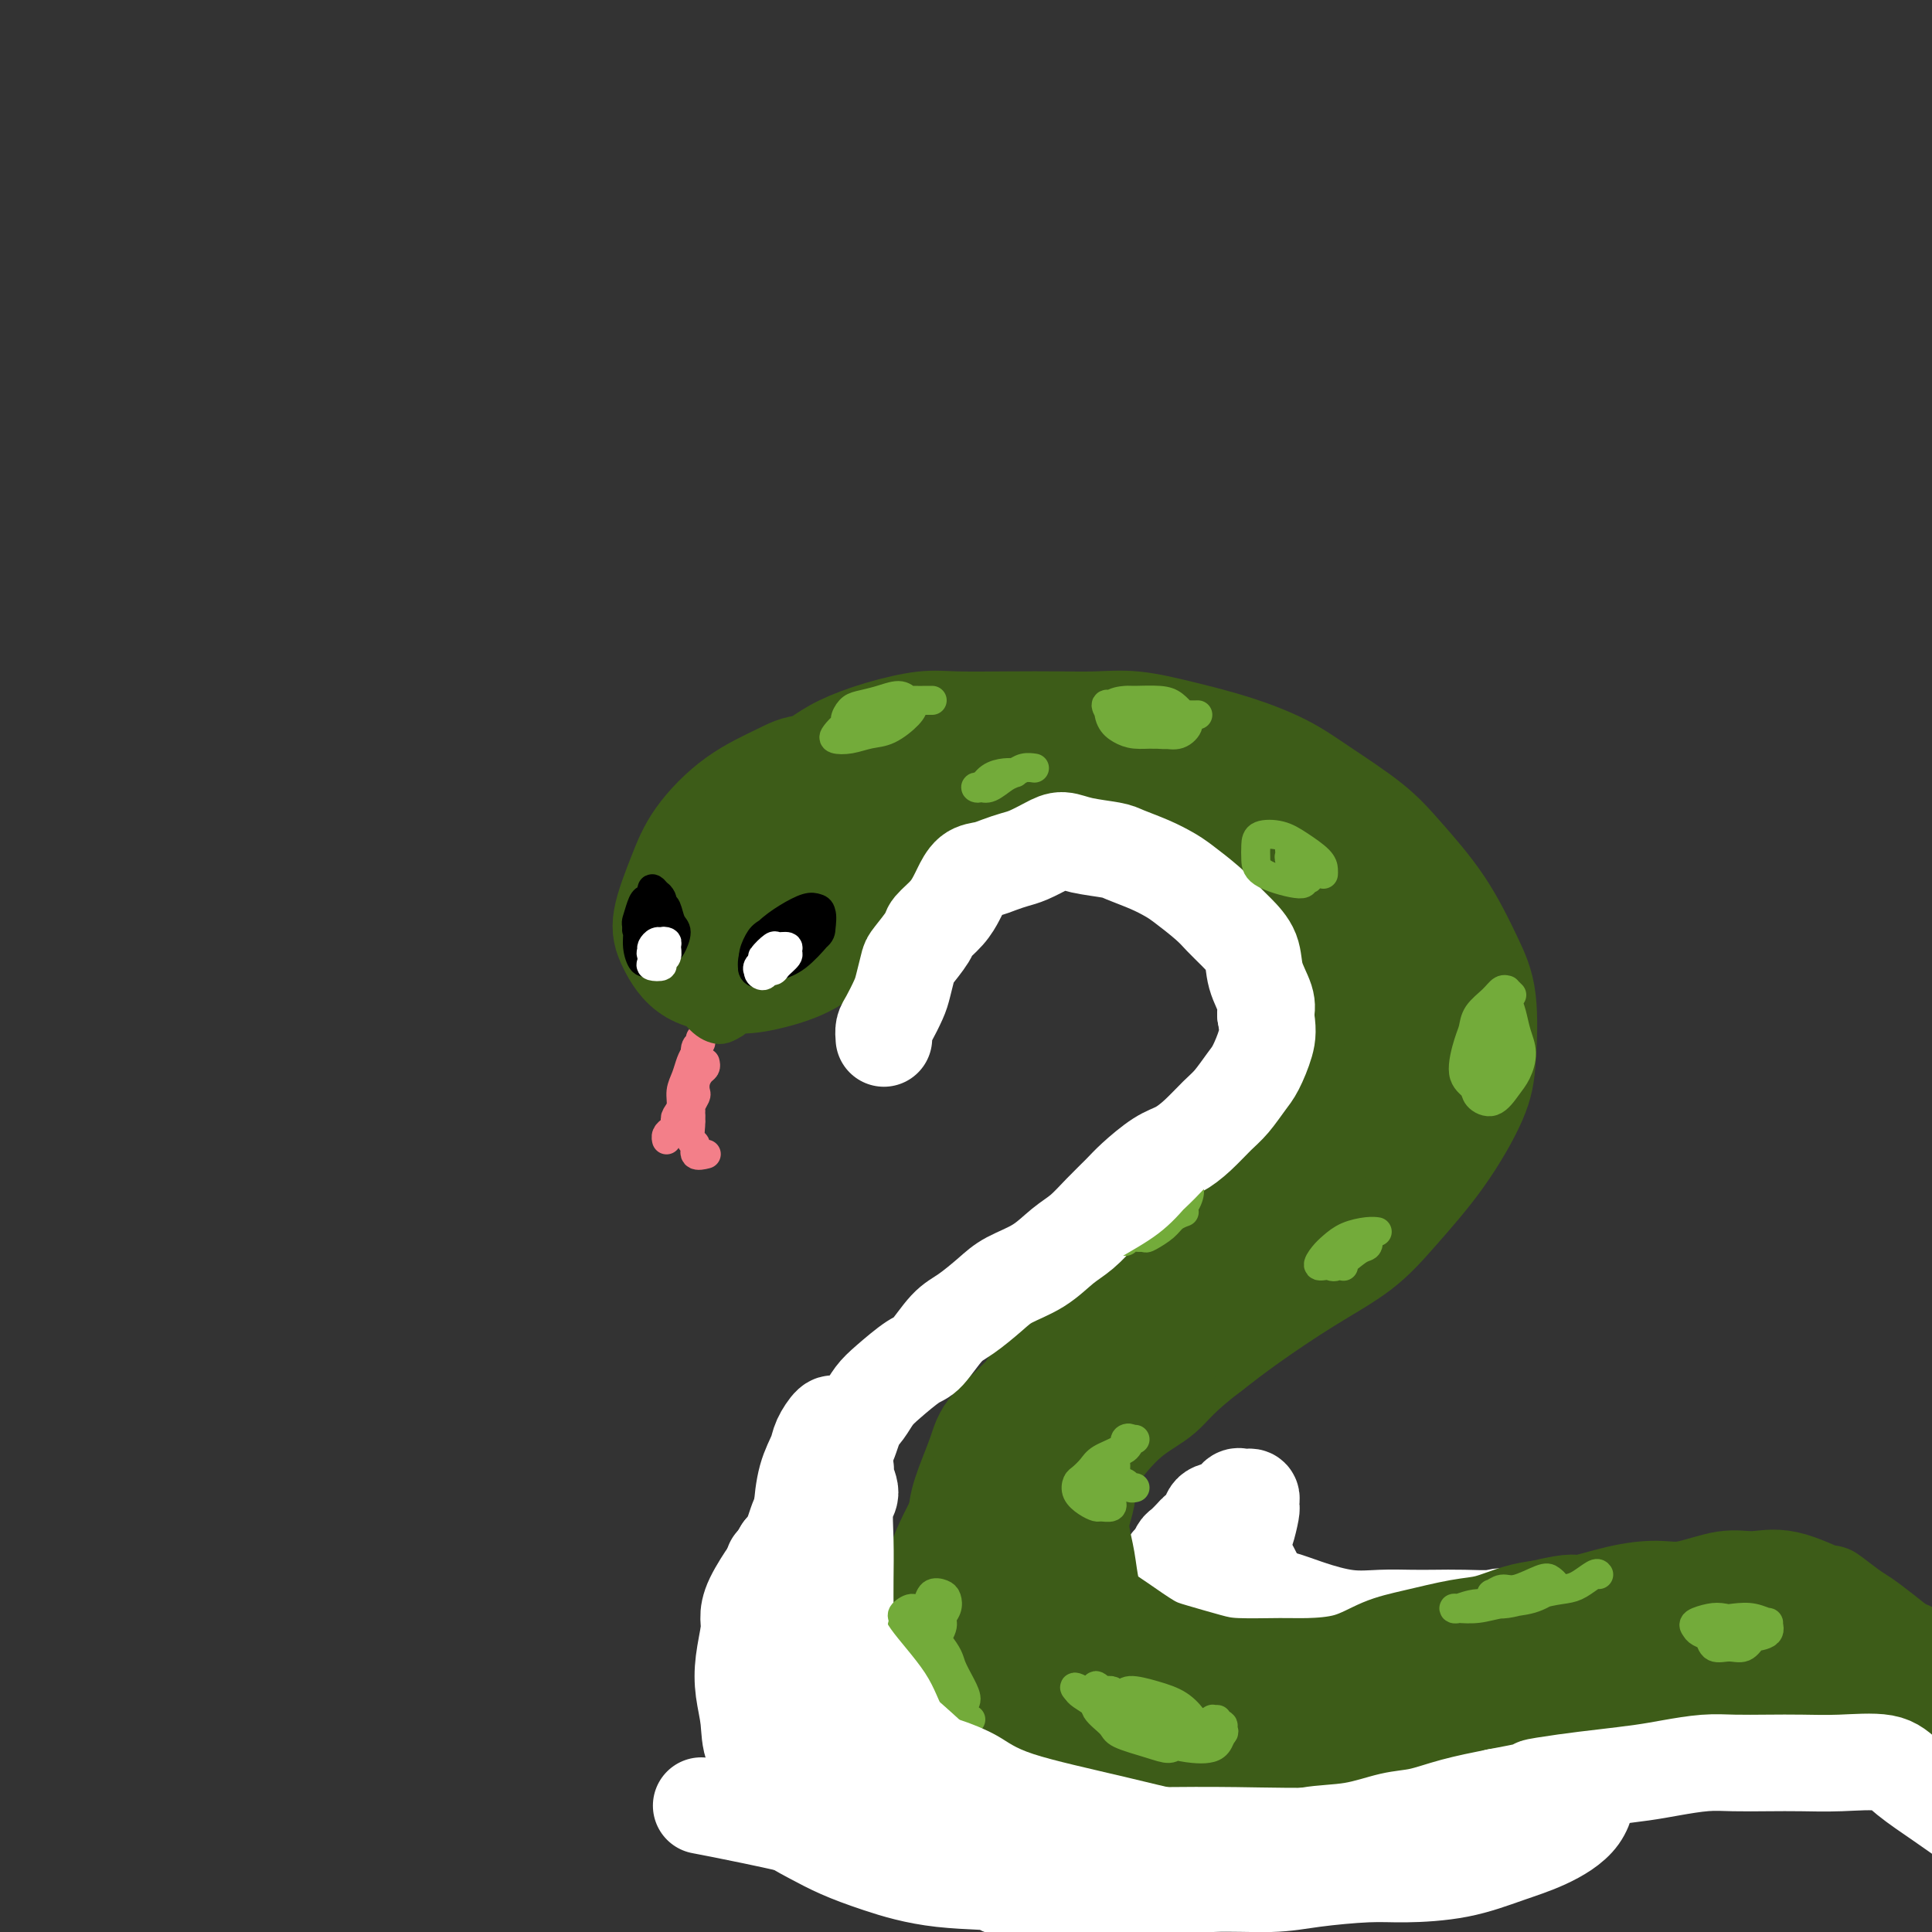 <svg viewBox='0 0 400 400' version='1.1' xmlns='http://www.w3.org/2000/svg' xmlns:xlink='http://www.w3.org/1999/xlink'><rect x="0" y="0" width="400" height="400" fill="#333333" stroke="none"/><g fill='none' stroke='rgb(61,92,24)' stroke-width='20' stroke-linecap='round' stroke-linejoin='round'><path d='M182,171c0.501,-0.644 1.002,-1.288 1,-2c-0.002,-0.712 -0.506,-1.493 -1,-3c-0.494,-1.507 -0.978,-3.740 -2,-5c-1.022,-1.260 -2.580,-1.547 -5,-2c-2.420,-0.453 -5.700,-1.073 -8,-1c-2.300,0.073 -3.619,0.840 -6,2c-2.381,1.160 -5.825,2.713 -9,5c-3.175,2.287 -6.083,5.309 -8,8c-1.917,2.691 -2.843,5.051 -4,8c-1.157,2.949 -2.545,6.488 -3,9c-0.455,2.512 0.024,3.998 1,6c0.976,2.002 2.448,4.520 5,6c2.552,1.480 6.183,1.921 9,2c2.817,0.079 4.820,-0.204 8,-1c3.180,-0.796 7.537,-2.104 11,-5c3.463,-2.896 6.032,-7.378 8,-11c1.968,-3.622 3.336,-6.382 4,-10c0.664,-3.618 0.623,-8.093 0,-11c-0.623,-2.907 -1.829,-4.246 -4,-5c-2.171,-0.754 -5.305,-0.923 -8,-1c-2.695,-0.077 -4.949,-0.063 -8,1c-3.051,1.063 -6.900,3.174 -10,6c-3.100,2.826 -5.451,6.368 -7,9c-1.549,2.632 -2.295,4.354 -3,7c-0.705,2.646 -1.368,6.217 -1,9c0.368,2.783 1.765,4.778 3,6c1.235,1.222 2.306,1.670 5,1c2.694,-0.670 7.011,-2.458 10,-4c2.989,-1.542 4.651,-2.838 7,-6c2.349,-3.162 5.385,-8.189 7,-12c1.615,-3.811 1.807,-6.405 2,-9'/><path d='M176,168c1.006,-4.193 -0.980,-4.174 -3,-4c-2.020,0.174 -4.072,0.503 -6,1c-1.928,0.497 -3.730,1.163 -6,3c-2.270,1.837 -5.009,4.845 -7,7c-1.991,2.155 -3.234,3.457 -4,6c-0.766,2.543 -1.055,6.327 -1,9c0.055,2.673 0.455,4.235 1,5c0.545,0.765 1.237,0.733 3,0c1.763,-0.733 4.598,-2.165 7,-5c2.402,-2.835 4.369,-7.071 6,-10c1.631,-2.929 2.924,-4.551 3,-6c0.076,-1.449 -1.066,-2.724 -2,-3c-0.934,-0.276 -1.661,0.449 -3,2c-1.339,1.551 -3.291,3.930 -5,6c-1.709,2.070 -3.176,3.833 -4,5c-0.824,1.167 -1.005,1.738 -1,2c0.005,0.262 0.197,0.215 1,0c0.803,-0.215 2.216,-0.596 3,-1c0.784,-0.404 0.938,-0.830 1,-1c0.062,-0.170 0.031,-0.085 0,0'/><path d='M156,165c-0.065,-0.332 -0.129,-0.665 0,-1c0.129,-0.335 0.453,-0.673 1,-1c0.547,-0.327 1.319,-0.643 2,-1c0.681,-0.357 1.273,-0.756 2,-1c0.727,-0.244 1.590,-0.332 3,-1c1.410,-0.668 3.369,-1.916 5,-3c1.631,-1.084 2.936,-2.003 5,-3c2.064,-0.997 4.888,-2.071 8,-3c3.112,-0.929 6.511,-1.713 9,-2c2.489,-0.287 4.069,-0.078 7,0c2.931,0.078 7.213,0.026 11,0c3.787,-0.026 7.079,-0.027 10,0c2.921,0.027 5.473,0.082 8,0c2.527,-0.082 5.031,-0.300 8,0c2.969,0.300 6.404,1.117 10,2c3.596,0.883 7.354,1.831 11,3c3.646,1.169 7.180,2.558 10,4c2.820,1.442 4.925,2.936 8,5c3.075,2.064 7.118,4.699 10,7c2.882,2.301 4.601,4.270 7,7c2.399,2.730 5.477,6.223 8,10c2.523,3.777 4.489,7.839 6,11c1.511,3.161 2.566,5.420 3,9c0.434,3.580 0.245,8.479 0,12c-0.245,3.521 -0.548,5.663 -2,9c-1.452,3.337 -4.052,7.868 -7,12c-2.948,4.132 -6.243,7.864 -9,11c-2.757,3.136 -4.976,5.676 -8,8c-3.024,2.324 -6.853,4.433 -11,7c-4.147,2.567 -8.614,5.590 -12,8c-3.386,2.410 -5.693,4.205 -8,6'/><path d='M251,280c-6.737,5.090 -8.079,7.317 -10,9c-1.921,1.683 -4.420,2.824 -7,5c-2.580,2.176 -5.240,5.388 -7,8c-1.760,2.612 -2.620,4.623 -4,7c-1.380,2.377 -3.279,5.119 -4,8c-0.721,2.881 -0.263,5.902 0,8c0.263,2.098 0.332,3.274 1,5c0.668,1.726 1.936,4.004 4,6c2.064,1.996 4.924,3.711 7,5c2.076,1.289 3.368,2.152 6,3c2.632,0.848 6.604,1.679 10,2c3.396,0.321 6.215,0.130 10,0c3.785,-0.130 8.537,-0.198 13,0c4.463,0.198 8.636,0.663 12,1c3.364,0.337 5.918,0.546 9,1c3.082,0.454 6.692,1.153 9,2c2.308,0.847 3.314,1.844 5,3c1.686,1.156 4.053,2.473 5,3c0.947,0.527 0.473,0.263 0,0'/><path d='M277,352c-0.147,-0.502 -0.293,-1.004 0,-1c0.293,0.004 1.026,0.513 2,0c0.974,-0.513 2.187,-2.047 4,-3c1.813,-0.953 4.224,-1.325 7,-2c2.776,-0.675 5.916,-1.653 8,-2c2.084,-0.347 3.113,-0.064 5,0c1.887,0.064 4.633,-0.091 7,0c2.367,0.091 4.357,0.430 6,1c1.643,0.570 2.940,1.372 4,2c1.060,0.628 1.883,1.081 3,2c1.117,0.919 2.529,2.305 3,4c0.471,1.695 0.003,3.699 0,5c-0.003,1.301 0.460,1.901 0,3c-0.460,1.099 -1.844,2.699 -3,4c-1.156,1.301 -2.083,2.302 -3,3c-0.917,0.698 -1.825,1.091 -4,2c-2.175,0.909 -5.618,2.334 -8,3c-2.382,0.666 -3.701,0.574 -6,1c-2.299,0.426 -5.576,1.372 -9,2c-3.424,0.628 -6.996,0.940 -10,1c-3.004,0.060 -5.442,-0.130 -9,0c-3.558,0.130 -8.237,0.581 -13,1c-4.763,0.419 -9.610,0.804 -13,1c-3.390,0.196 -5.325,0.201 -9,0c-3.675,-0.201 -9.092,-0.607 -13,-1c-3.908,-0.393 -6.306,-0.772 -10,-1c-3.694,-0.228 -8.683,-0.304 -14,-1c-5.317,-0.696 -10.961,-2.011 -15,-3c-4.039,-0.989 -6.472,-1.651 -10,-3c-3.528,-1.349 -8.151,-3.385 -11,-5c-2.849,-1.615 -3.925,-2.807 -5,-4'/><path d='M161,361c-4.826,-2.796 -3.893,-3.788 -4,-5c-0.107,-1.212 -1.256,-2.646 -2,-4c-0.744,-1.354 -1.084,-2.630 -1,-4c0.084,-1.370 0.591,-2.836 1,-4c0.409,-1.164 0.720,-2.025 2,-3c1.280,-0.975 3.527,-2.062 6,-3c2.473,-0.938 5.170,-1.727 7,-2c1.830,-0.273 2.792,-0.032 5,0c2.208,0.032 5.662,-0.147 8,0c2.338,0.147 3.561,0.620 6,1c2.439,0.380 6.094,0.669 10,1c3.906,0.331 8.063,0.705 11,1c2.937,0.295 4.653,0.510 7,1c2.347,0.490 5.326,1.256 7,2c1.674,0.744 2.042,1.467 3,2c0.958,0.533 2.505,0.875 4,1c1.495,0.125 2.937,0.033 4,0c1.063,-0.033 1.748,-0.009 2,0c0.252,0.009 0.072,0.001 0,0c-0.072,-0.001 -0.037,0.005 -1,0c-0.963,-0.005 -2.925,-0.021 -6,0c-3.075,0.021 -7.263,0.078 -11,0c-3.737,-0.078 -7.024,-0.292 -11,0c-3.976,0.292 -8.643,1.090 -13,2c-4.357,0.910 -8.405,1.931 -11,3c-2.595,1.069 -3.738,2.184 -5,3c-1.262,0.816 -2.642,1.332 -3,2c-0.358,0.668 0.306,1.488 2,2c1.694,0.512 4.418,0.715 7,1c2.582,0.285 5.024,0.653 10,1c4.976,0.347 12.488,0.674 20,1'/><path d='M215,360c10.184,0.468 16.145,-0.862 21,-2c4.855,-1.138 8.604,-2.084 12,-3c3.396,-0.916 6.439,-1.800 8,-3c1.561,-1.200 1.639,-2.714 1,-4c-0.639,-1.286 -1.995,-2.343 -5,-3c-3.005,-0.657 -7.657,-0.912 -12,-1c-4.343,-0.088 -8.375,-0.008 -14,1c-5.625,1.008 -12.844,2.943 -19,5c-6.156,2.057 -11.250,4.236 -15,6c-3.750,1.764 -6.157,3.112 -7,4c-0.843,0.888 -0.121,1.314 1,2c1.121,0.686 2.641,1.632 6,2c3.359,0.368 8.557,0.160 16,0c7.443,-0.160 17.131,-0.270 25,-1c7.869,-0.730 13.920,-2.079 22,-4c8.080,-1.921 18.190,-4.413 24,-6c5.810,-1.587 7.319,-2.269 9,-3c1.681,-0.731 3.535,-1.513 3,-2c-0.535,-0.487 -3.460,-0.681 -6,-1c-2.540,-0.319 -4.695,-0.763 -9,-1c-4.305,-0.237 -10.760,-0.269 -16,0c-5.240,0.269 -9.264,0.837 -14,2c-4.736,1.163 -10.184,2.920 -14,5c-3.816,2.080 -5.998,4.481 -7,6c-1.002,1.519 -0.822,2.154 1,3c1.822,0.846 5.287,1.901 10,3c4.713,1.099 10.675,2.242 16,3c5.325,0.758 10.015,1.131 15,1c4.985,-0.131 10.265,-0.766 16,-2c5.735,-1.234 11.924,-3.067 15,-5c3.076,-1.933 3.038,-3.967 3,-6'/><path d='M301,356c-0.893,-2.017 -4.625,-4.059 -8,-6c-3.375,-1.941 -6.393,-3.782 -11,-5c-4.607,-1.218 -10.803,-1.812 -15,-2c-4.197,-0.188 -6.393,0.030 -8,2c-1.607,1.970 -2.623,5.692 -3,8c-0.377,2.308 -0.113,3.201 2,5c2.113,1.799 6.076,4.503 9,6c2.924,1.497 4.808,1.788 8,2c3.192,0.212 7.691,0.345 13,-1c5.309,-1.345 11.429,-4.170 15,-6c3.571,-1.830 4.592,-2.666 5,-3c0.408,-0.334 0.204,-0.167 0,0'/><path d='M171,186c-0.053,-0.269 -0.106,-0.537 0,-1c0.106,-0.463 0.372,-1.120 1,-2c0.628,-0.880 1.618,-1.981 2,-3c0.382,-1.019 0.156,-1.955 1,-3c0.844,-1.045 2.758,-2.200 4,-3c1.242,-0.800 1.812,-1.245 3,-2c1.188,-0.755 2.995,-1.820 5,-3c2.005,-1.180 4.208,-2.474 6,-3c1.792,-0.526 3.171,-0.285 5,0c1.829,0.285 4.107,0.613 7,1c2.893,0.387 6.402,0.832 9,1c2.598,0.168 4.284,0.061 7,0c2.716,-0.061 6.462,-0.074 9,0c2.538,0.074 3.870,0.234 6,1c2.130,0.766 5.060,2.136 8,3c2.940,0.864 5.890,1.222 8,2c2.110,0.778 3.379,1.978 5,3c1.621,1.022 3.594,1.868 5,4c1.406,2.132 2.245,5.550 3,8c0.755,2.450 1.427,3.933 2,7c0.573,3.067 1.046,7.718 1,11c-0.046,3.282 -0.613,5.196 -1,8c-0.387,2.804 -0.595,6.497 -1,10c-0.405,3.503 -1.007,6.815 -2,9c-0.993,2.185 -2.378,3.242 -4,6c-1.622,2.758 -3.482,7.216 -5,10c-1.518,2.784 -2.694,3.895 -5,6c-2.306,2.105 -5.742,5.203 -9,8c-3.258,2.797 -6.339,5.291 -9,7c-2.661,1.709 -4.903,2.631 -7,4c-2.097,1.369 -4.048,3.184 -6,5'/><path d='M219,280c-5.993,5.168 -5.477,6.089 -7,8c-1.523,1.911 -5.087,4.813 -7,7c-1.913,2.187 -2.177,3.658 -3,6c-0.823,2.342 -2.205,5.554 -3,8c-0.795,2.446 -1.003,4.126 -1,6c0.003,1.874 0.218,3.940 1,6c0.782,2.060 2.133,4.112 3,6c0.867,1.888 1.251,3.612 2,5c0.749,1.388 1.862,2.439 3,4c1.138,1.561 2.301,3.634 3,5c0.699,1.366 0.933,2.027 1,3c0.067,0.973 -0.034,2.257 0,3c0.034,0.743 0.202,0.944 0,1c-0.202,0.056 -0.776,-0.033 -1,-1c-0.224,-0.967 -0.098,-2.813 0,-5c0.098,-2.187 0.169,-4.717 0,-7c-0.169,-2.283 -0.578,-4.319 0,-8c0.578,-3.681 2.143,-9.006 3,-12c0.857,-2.994 1.006,-3.656 2,-6c0.994,-2.344 2.831,-6.368 4,-9c1.169,-2.632 1.668,-3.871 3,-6c1.332,-2.129 3.495,-5.147 5,-7c1.505,-1.853 2.350,-2.541 4,-4c1.650,-1.459 4.104,-3.689 6,-5c1.896,-1.311 3.233,-1.703 5,-3c1.767,-1.297 3.963,-3.500 6,-5c2.037,-1.500 3.913,-2.297 6,-4c2.087,-1.703 4.384,-4.312 6,-6c1.616,-1.688 2.550,-2.454 4,-4c1.450,-1.546 3.414,-3.870 5,-6c1.586,-2.130 2.793,-4.065 4,-6'/><path d='M273,244c8.399,-8.935 3.896,-6.273 3,-6c-0.896,0.273 1.816,-1.844 3,-4c1.184,-2.156 0.841,-4.350 1,-7c0.159,-2.650 0.820,-5.755 1,-8c0.180,-2.245 -0.122,-3.628 -1,-6c-0.878,-2.372 -2.333,-5.731 -4,-9c-1.667,-3.269 -3.544,-6.446 -5,-9c-1.456,-2.554 -2.489,-4.485 -5,-7c-2.511,-2.515 -6.500,-5.615 -9,-8c-2.500,-2.385 -3.512,-4.055 -6,-6c-2.488,-1.945 -6.450,-4.163 -10,-6c-3.550,-1.837 -6.686,-3.291 -9,-4c-2.314,-0.709 -3.807,-0.674 -6,-1c-2.193,-0.326 -5.087,-1.015 -7,-1c-1.913,0.015 -2.845,0.733 -4,1c-1.155,0.267 -2.533,0.082 -3,0c-0.467,-0.082 -0.023,-0.061 0,0c0.023,0.061 -0.376,0.160 0,0c0.376,-0.160 1.526,-0.581 3,-1c1.474,-0.419 3.270,-0.835 5,-1c1.730,-0.165 3.393,-0.079 5,0c1.607,0.079 3.159,0.151 6,0c2.841,-0.151 6.972,-0.524 11,0c4.028,0.524 7.953,1.945 11,3c3.047,1.055 5.215,1.743 8,3c2.785,1.257 6.187,3.083 9,5c2.813,1.917 5.038,3.925 7,6c1.962,2.075 3.660,4.216 5,7c1.340,2.784 2.322,6.211 3,9c0.678,2.789 1.051,4.940 1,8c-0.051,3.060 -0.525,7.030 -1,11'/><path d='M285,213c0.040,6.842 -1.360,9.945 -3,13c-1.640,3.055 -3.520,6.060 -6,10c-2.480,3.940 -5.559,8.815 -8,12c-2.441,3.185 -4.242,4.682 -6,6c-1.758,1.318 -3.472,2.458 -5,3c-1.528,0.542 -2.869,0.486 -3,0c-0.131,-0.486 0.950,-1.403 2,-2c1.050,-0.597 2.071,-0.873 4,-2c1.929,-1.127 4.767,-3.104 7,-5c2.233,-1.896 3.862,-3.710 6,-6c2.138,-2.290 4.786,-5.057 7,-8c2.214,-2.943 3.996,-6.061 5,-9c1.004,-2.939 1.230,-5.699 1,-9c-0.230,-3.301 -0.917,-7.143 -2,-10c-1.083,-2.857 -2.561,-4.731 -4,-8c-1.439,-3.269 -2.838,-7.935 -4,-11c-1.162,-3.065 -2.087,-4.529 -3,-6c-0.913,-1.471 -1.815,-2.948 -2,-4c-0.185,-1.052 0.347,-1.680 1,-2c0.653,-0.320 1.427,-0.331 2,0c0.573,0.331 0.945,1.005 3,3c2.055,1.995 5.794,5.312 8,8c2.206,2.688 2.879,4.747 4,7c1.121,2.253 2.691,4.700 4,8c1.309,3.300 2.358,7.452 3,11c0.642,3.548 0.879,6.493 1,10c0.121,3.507 0.126,7.575 -1,11c-1.126,3.425 -3.384,6.207 -5,9c-1.616,2.793 -2.589,5.598 -5,9c-2.411,3.402 -6.260,7.401 -10,10c-3.740,2.599 -7.370,3.800 -11,5'/><path d='M265,266c-5.267,3.000 -7.933,3.000 -9,3c-1.067,0.000 -0.533,0.000 0,0'/><path d='M288,213c0.258,1.921 0.516,3.842 0,7c-0.516,3.158 -1.806,7.552 -3,11c-1.194,3.448 -2.293,5.951 -5,10c-2.707,4.049 -7.021,9.643 -12,15c-4.979,5.357 -10.621,10.476 -15,14c-4.379,3.524 -7.495,5.451 -12,8c-4.505,2.549 -10.400,5.719 -14,8c-3.600,2.281 -4.905,3.673 -8,6c-3.095,2.327 -7.979,5.588 -11,8c-3.021,2.412 -4.179,3.975 -6,7c-1.821,3.025 -4.306,7.511 -6,11c-1.694,3.489 -2.598,5.982 -3,8c-0.402,2.018 -0.304,3.560 0,5c0.304,1.440 0.813,2.778 1,4c0.187,1.222 0.050,2.329 0,3c-0.050,0.671 -0.014,0.906 0,1c0.014,0.094 0.007,0.047 0,0'/><path d='M176,340c-0.967,0.356 -1.934,0.711 -3,1c-1.066,0.289 -2.233,0.510 -3,1c-0.767,0.490 -1.136,1.249 -2,2c-0.864,0.751 -2.223,1.494 -3,3c-0.777,1.506 -0.971,3.775 -1,5c-0.029,1.225 0.109,1.408 1,2c0.891,0.592 2.536,1.595 5,2c2.464,0.405 5.746,0.214 8,0c2.254,-0.214 3.481,-0.449 5,-1c1.519,-0.551 3.332,-1.418 4,-2c0.668,-0.582 0.191,-0.881 0,-1c-0.191,-0.119 -0.095,-0.060 0,0'/></g>
<g fill='none' stroke='rgb(255,255,255)' stroke-width='20' stroke-linecap='round' stroke-linejoin='round'><path d='M183,215c-0.059,-0.724 -0.117,-1.448 0,-2c0.117,-0.552 0.410,-0.933 1,-2c0.590,-1.067 1.475,-2.821 2,-4c0.525,-1.179 0.688,-1.781 1,-3c0.312,-1.219 0.773,-3.053 1,-4c0.227,-0.947 0.222,-1.006 1,-2c0.778,-0.994 2.340,-2.922 3,-4c0.660,-1.078 0.417,-1.304 1,-2c0.583,-0.696 1.994,-1.860 3,-3c1.006,-1.140 1.609,-2.256 2,-3c0.391,-0.744 0.569,-1.117 1,-2c0.431,-0.883 1.114,-2.277 2,-3c0.886,-0.723 1.973,-0.774 3,-1c1.027,-0.226 1.993,-0.625 3,-1c1.007,-0.375 2.055,-0.724 3,-1c0.945,-0.276 1.787,-0.477 3,-1c1.213,-0.523 2.798,-1.367 4,-2c1.202,-0.633 2.022,-1.053 3,-1c0.978,0.053 2.114,0.581 4,1c1.886,0.419 4.523,0.729 6,1c1.477,0.271 1.796,0.502 3,1c1.204,0.498 3.295,1.263 5,2c1.705,0.737 3.026,1.446 4,2c0.974,0.554 1.603,0.955 3,2c1.397,1.045 3.563,2.736 5,4c1.437,1.264 2.144,2.103 3,3c0.856,0.897 1.862,1.854 3,3c1.138,1.146 2.408,2.483 3,4c0.592,1.517 0.506,3.216 1,5c0.494,1.784 1.570,3.653 2,5c0.430,1.347 0.215,2.174 0,3'/><path d='M262,210c0.564,3.100 0.472,4.352 0,6c-0.472,1.648 -1.326,3.694 -2,5c-0.674,1.306 -1.170,1.873 -2,3c-0.830,1.127 -1.995,2.814 -3,4c-1.005,1.186 -1.852,1.872 -3,3c-1.148,1.128 -2.599,2.699 -4,4c-1.401,1.301 -2.751,2.332 -4,3c-1.249,0.668 -2.395,0.973 -4,2c-1.605,1.027 -3.667,2.777 -5,4c-1.333,1.223 -1.936,1.920 -3,3c-1.064,1.080 -2.588,2.544 -4,4c-1.412,1.456 -2.711,2.906 -4,4c-1.289,1.094 -2.568,1.834 -4,3c-1.432,1.166 -3.019,2.760 -5,4c-1.981,1.240 -4.358,2.126 -6,3c-1.642,0.874 -2.548,1.737 -4,3c-1.452,1.263 -3.449,2.925 -5,4c-1.551,1.075 -2.656,1.561 -4,3c-1.344,1.439 -2.926,3.831 -4,5c-1.074,1.169 -1.639,1.115 -3,2c-1.361,0.885 -3.519,2.709 -5,4c-1.481,1.291 -2.287,2.049 -3,3c-0.713,0.951 -1.333,2.096 -2,3c-0.667,0.904 -1.381,1.569 -2,3c-0.619,1.431 -1.142,3.630 -2,5c-0.858,1.370 -2.050,1.910 -3,3c-0.950,1.090 -1.658,2.728 -2,4c-0.342,1.272 -0.319,2.176 -1,3c-0.681,0.824 -2.068,1.568 -3,3c-0.932,1.432 -1.409,3.552 -2,5c-0.591,1.448 -1.295,2.224 -2,3'/><path d='M162,321c-3.454,5.837 -2.589,4.429 -3,5c-0.411,0.571 -2.097,3.120 -3,5c-0.903,1.880 -1.023,3.092 -1,4c0.023,0.908 0.189,1.512 0,3c-0.189,1.488 -0.732,3.862 -1,6c-0.268,2.138 -0.261,4.042 0,6c0.261,1.958 0.776,3.969 1,6c0.224,2.031 0.156,4.081 1,6c0.844,1.919 2.600,3.708 4,5c1.400,1.292 2.443,2.086 4,3c1.557,0.914 3.626,1.947 5,3c1.374,1.053 2.052,2.126 4,3c1.948,0.874 5.167,1.548 8,2c2.833,0.452 5.280,0.680 8,1c2.720,0.320 5.713,0.730 9,1c3.287,0.270 6.866,0.399 10,1c3.134,0.601 5.822,1.675 8,2c2.178,0.325 3.847,-0.099 6,0c2.153,0.099 4.790,0.720 7,1c2.210,0.280 3.991,0.219 6,0c2.009,-0.219 4.244,-0.598 7,-1c2.756,-0.402 6.033,-0.829 9,-1c2.967,-0.171 5.623,-0.087 8,0c2.377,0.087 4.476,0.178 6,0c1.524,-0.178 2.472,-0.624 4,-1c1.528,-0.376 3.636,-0.682 6,-1c2.364,-0.318 4.984,-0.649 7,-1c2.016,-0.351 3.427,-0.723 5,-1c1.573,-0.277 3.308,-0.459 5,-1c1.692,-0.541 3.341,-1.440 5,-2c1.659,-0.560 3.330,-0.780 5,-1'/><path d='M302,374c10.858,-1.799 4.502,-1.296 3,-1c-1.502,0.296 1.851,0.386 4,0c2.149,-0.386 3.095,-1.247 4,-2c0.905,-0.753 1.769,-1.399 3,-2c1.231,-0.601 2.829,-1.157 4,-2c1.171,-0.843 1.915,-1.972 3,-3c1.085,-1.028 2.510,-1.953 4,-3c1.490,-1.047 3.044,-2.216 4,-3c0.956,-0.784 1.316,-1.184 2,-2c0.684,-0.816 1.694,-2.050 2,-3c0.306,-0.950 -0.091,-1.616 0,-2c0.091,-0.384 0.670,-0.484 1,-1c0.330,-0.516 0.410,-1.447 0,-2c-0.410,-0.553 -1.310,-0.726 -2,-1c-0.690,-0.274 -1.169,-0.647 -2,-1c-0.831,-0.353 -2.014,-0.687 -3,-1c-0.986,-0.313 -1.774,-0.606 -3,-1c-1.226,-0.394 -2.889,-0.891 -4,-1c-1.111,-0.109 -1.669,0.168 -3,0c-1.331,-0.168 -3.436,-0.782 -5,-1c-1.564,-0.218 -2.589,-0.041 -4,0c-1.411,0.041 -3.209,-0.056 -5,0c-1.791,0.056 -3.577,0.264 -5,0c-1.423,-0.264 -2.484,-0.999 -4,-1c-1.516,-0.001 -3.487,0.733 -5,1c-1.513,0.267 -2.567,0.068 -4,0c-1.433,-0.068 -3.243,-0.004 -5,0c-1.757,0.004 -3.461,-0.050 -5,0c-1.539,0.050 -2.914,0.206 -4,0c-1.086,-0.206 -1.882,-0.773 -3,-1c-1.118,-0.227 -2.559,-0.113 -4,0'/><path d='M266,341c-8.070,-0.561 -4.245,-1.464 -4,-2c0.245,-0.536 -3.091,-0.706 -5,-1c-1.909,-0.294 -2.390,-0.713 -3,-1c-0.610,-0.287 -1.349,-0.443 -2,-1c-0.651,-0.557 -1.215,-1.516 -2,-2c-0.785,-0.484 -1.790,-0.495 -3,-1c-1.210,-0.505 -2.626,-1.505 -3,-2c-0.374,-0.495 0.295,-0.485 0,-1c-0.295,-0.515 -1.554,-1.557 -2,-2c-0.446,-0.443 -0.079,-0.289 0,-1c0.079,-0.711 -0.129,-2.289 0,-3c0.129,-0.711 0.597,-0.557 1,-1c0.403,-0.443 0.742,-1.483 1,-2c0.258,-0.517 0.434,-0.510 1,-1c0.566,-0.490 1.520,-1.478 2,-2c0.480,-0.522 0.485,-0.578 1,-1c0.515,-0.422 1.538,-1.209 2,-2c0.462,-0.791 0.361,-1.585 1,-2c0.639,-0.415 2.017,-0.452 3,-1c0.983,-0.548 1.570,-1.608 2,-2c0.430,-0.392 0.704,-0.115 1,0c0.296,0.115 0.616,0.070 1,0c0.384,-0.070 0.832,-0.163 1,0c0.168,0.163 0.056,0.582 0,1c-0.056,0.418 -0.055,0.834 0,1c0.055,0.166 0.164,0.081 0,1c-0.164,0.919 -0.602,2.843 -1,4c-0.398,1.157 -0.756,1.547 -1,2c-0.244,0.453 -0.373,0.968 0,2c0.373,1.032 1.250,2.581 2,4c0.750,1.419 1.375,2.710 2,4'/><path d='M261,329c1.266,1.602 2.431,1.606 4,2c1.569,0.394 3.541,1.177 6,2c2.459,0.823 5.404,1.684 8,2c2.596,0.316 4.842,0.085 7,0c2.158,-0.085 4.228,-0.026 6,0c1.772,0.026 3.248,0.018 5,0c1.752,-0.018 3.781,-0.046 6,0c2.219,0.046 4.629,0.165 6,0c1.371,-0.165 1.704,-0.613 3,0c1.296,0.613 3.554,2.287 5,3c1.446,0.713 2.079,0.464 3,1c0.921,0.536 2.132,1.856 3,3c0.868,1.144 1.395,2.112 2,3c0.605,0.888 1.287,1.695 2,3c0.713,1.305 1.456,3.109 2,5c0.544,1.891 0.890,3.870 1,5c0.110,1.130 -0.015,1.412 0,3c0.015,1.588 0.171,4.483 0,6c-0.171,1.517 -0.669,1.657 -1,3c-0.331,1.343 -0.495,3.891 -2,6c-1.505,2.109 -4.350,3.780 -7,5c-2.650,1.220 -5.106,1.990 -8,3c-2.894,1.010 -6.228,2.261 -10,3c-3.772,0.739 -7.984,0.968 -11,1c-3.016,0.032 -4.837,-0.131 -8,0c-3.163,0.131 -7.670,0.557 -11,1c-3.330,0.443 -5.483,0.903 -9,1c-3.517,0.097 -8.396,-0.170 -12,0c-3.604,0.170 -5.932,0.777 -9,1c-3.068,0.223 -6.877,0.064 -11,0c-4.123,-0.064 -8.562,-0.032 -13,0'/><path d='M218,391c-14.653,0.415 -9.285,-0.549 -10,-1c-0.715,-0.451 -7.514,-0.390 -13,-1c-5.486,-0.610 -9.659,-1.889 -13,-3c-3.341,-1.111 -5.851,-2.052 -8,-3c-2.149,-0.948 -3.939,-1.903 -6,-3c-2.061,-1.097 -4.395,-2.335 -6,-4c-1.605,-1.665 -2.483,-3.759 -3,-5c-0.517,-1.241 -0.675,-1.631 -1,-3c-0.325,-1.369 -0.817,-3.716 -1,-6c-0.183,-2.284 -0.057,-4.506 0,-6c0.057,-1.494 0.047,-2.260 0,-4c-0.047,-1.740 -0.130,-4.455 0,-6c0.130,-1.545 0.471,-1.921 1,-3c0.529,-1.079 1.244,-2.861 2,-5c0.756,-2.139 1.552,-4.636 2,-6c0.448,-1.364 0.546,-1.597 1,-3c0.454,-1.403 1.263,-3.976 2,-6c0.737,-2.024 1.402,-3.498 2,-5c0.598,-1.502 1.128,-3.032 2,-5c0.872,-1.968 2.087,-4.374 3,-6c0.913,-1.626 1.523,-2.474 2,-4c0.477,-1.526 0.819,-3.732 1,-5c0.181,-1.268 0.199,-1.599 0,-2c-0.199,-0.401 -0.616,-0.874 -1,-1c-0.384,-0.126 -0.736,0.095 -1,0c-0.264,-0.095 -0.438,-0.504 -1,0c-0.562,0.504 -1.510,1.922 -2,3c-0.490,1.078 -0.523,1.815 -1,3c-0.477,1.185 -1.398,2.819 -2,5c-0.602,2.181 -0.886,4.909 -1,7c-0.114,2.091 -0.057,3.546 0,5'/><path d='M166,318c-0.369,3.449 -0.792,6.071 -1,9c-0.208,2.929 -0.201,6.164 0,9c0.201,2.836 0.597,5.273 1,8c0.403,2.727 0.812,5.744 2,9c1.188,3.256 3.156,6.751 4,9c0.844,2.249 0.565,3.252 1,5c0.435,1.748 1.583,4.240 2,6c0.417,1.760 0.104,2.789 0,4c-0.104,1.211 0.001,2.604 0,3c-0.001,0.396 -0.107,-0.206 0,-1c0.107,-0.794 0.429,-1.782 0,-4c-0.429,-2.218 -1.607,-5.666 -2,-8c-0.393,-2.334 0.000,-3.553 0,-6c-0.000,-2.447 -0.393,-6.121 -1,-9c-0.607,-2.879 -1.427,-4.964 -2,-8c-0.573,-3.036 -0.898,-7.025 -1,-10c-0.102,-2.975 0.019,-4.936 0,-7c-0.019,-2.064 -0.178,-4.231 0,-7c0.178,-2.769 0.691,-6.139 1,-8c0.309,-1.861 0.412,-2.212 1,-3c0.588,-0.788 1.660,-2.011 2,-3c0.340,-0.989 -0.054,-1.742 0,-2c0.054,-0.258 0.555,-0.021 1,0c0.445,0.021 0.833,-0.174 1,0c0.167,0.174 0.111,0.718 0,1c-0.111,0.282 -0.279,0.304 0,1c0.279,0.696 1.003,2.068 1,3c-0.003,0.932 -0.733,1.425 -1,3c-0.267,1.575 -0.072,4.232 0,7c0.072,2.768 0.021,5.648 0,8c-0.021,2.352 -0.010,4.176 0,6'/><path d='M175,333c0.036,5.441 0.128,4.545 1,6c0.872,1.455 2.526,5.261 4,9c1.474,3.739 2.769,7.411 4,10c1.231,2.589 2.400,4.094 4,6c1.600,1.906 3.633,4.214 6,6c2.367,1.786 5.069,3.049 7,4c1.931,0.951 3.092,1.589 5,2c1.908,0.411 4.563,0.595 7,1c2.437,0.405 4.656,1.032 6,1c1.344,-0.032 1.813,-0.723 2,-1c0.187,-0.277 0.094,-0.138 0,0'/><path d='M193,372c0.251,0.332 0.502,0.663 1,1c0.498,0.337 1.245,0.679 2,1c0.755,0.321 1.520,0.622 3,1c1.480,0.378 3.677,0.833 6,1c2.323,0.167 4.772,0.046 7,0c2.228,-0.046 4.235,-0.015 8,0c3.765,0.015 9.288,0.016 14,0c4.712,-0.016 8.612,-0.050 13,0c4.388,0.050 9.263,0.183 13,0c3.737,-0.183 6.334,-0.682 10,-1c3.666,-0.318 8.400,-0.455 13,-1c4.600,-0.545 9.064,-1.498 13,-2c3.936,-0.502 7.343,-0.554 10,-1c2.657,-0.446 4.564,-1.286 8,-2c3.436,-0.714 8.403,-1.303 12,-2c3.597,-0.697 5.826,-1.503 8,-2c2.174,-0.497 4.294,-0.684 6,-1c1.706,-0.316 3.000,-0.762 4,-1c1.000,-0.238 1.707,-0.267 2,0c0.293,0.267 0.173,0.830 0,1c-0.173,0.170 -0.400,-0.052 -1,0c-0.600,0.052 -1.573,0.380 -3,1c-1.427,0.620 -3.308,1.532 -5,2c-1.692,0.468 -3.197,0.491 -5,1c-1.803,0.509 -3.905,1.505 -6,2c-2.095,0.495 -4.182,0.489 -7,1c-2.818,0.511 -6.368,1.540 -9,2c-2.632,0.460 -4.345,0.350 -8,1c-3.655,0.650 -9.253,2.060 -13,3c-3.747,0.940 -5.642,1.412 -9,2c-3.358,0.588 -8.179,1.294 -13,2'/><path d='M267,381c-10.830,1.884 -8.404,1.093 -10,1c-1.596,-0.093 -7.215,0.511 -12,1c-4.785,0.489 -8.737,0.862 -12,1c-3.263,0.138 -5.835,0.040 -9,0c-3.165,-0.040 -6.921,-0.022 -11,0c-4.079,0.022 -8.481,0.049 -11,0c-2.519,-0.049 -3.156,-0.175 -9,-1c-5.844,-0.825 -16.895,-2.351 -21,-3c-4.105,-0.649 -1.265,-0.421 -3,-1c-1.735,-0.579 -8.044,-1.963 -13,-3c-4.956,-1.037 -8.559,-1.725 -10,-2c-1.441,-0.275 -0.721,-0.138 0,0'/></g>
<g fill='none' stroke='rgb(61,92,24)' stroke-width='20' stroke-linecap='round' stroke-linejoin='round'><path d='M221,288c-0.423,0.925 -0.846,1.850 -2,3c-1.154,1.150 -3.038,2.526 -4,4c-0.962,1.474 -1.001,3.048 -2,5c-0.999,1.952 -2.959,4.283 -4,6c-1.041,1.717 -1.162,2.819 -2,5c-0.838,2.181 -2.392,5.442 -3,8c-0.608,2.558 -0.271,4.412 0,7c0.271,2.588 0.476,5.909 1,8c0.524,2.091 1.367,2.952 3,5c1.633,2.048 4.055,5.282 6,7c1.945,1.718 3.413,1.919 4,2c0.587,0.081 0.294,0.040 0,0'/><path d='M205,344c0.280,-0.269 0.560,-0.537 1,0c0.440,0.537 1.040,1.881 2,3c0.960,1.119 2.282,2.013 4,3c1.718,0.987 3.833,2.068 6,3c2.167,0.932 4.385,1.714 8,2c3.615,0.286 8.627,0.077 11,0c2.373,-0.077 2.107,-0.022 2,0c-0.107,0.022 -0.053,0.011 0,0'/><path d='M215,345c-0.267,-0.060 -0.533,-0.119 0,0c0.533,0.119 1.867,0.418 3,1c1.133,0.582 2.065,1.448 3,2c0.935,0.552 1.874,0.789 3,1c1.126,0.211 2.438,0.395 4,1c1.562,0.605 3.375,1.630 5,2c1.625,0.370 3.064,0.085 5,0c1.936,-0.085 4.371,0.031 6,0c1.629,-0.031 2.452,-0.208 4,0c1.548,0.208 3.822,0.802 6,1c2.178,0.198 4.259,0.001 6,0c1.741,-0.001 3.143,0.196 5,0c1.857,-0.196 4.168,-0.784 6,-1c1.832,-0.216 3.183,-0.061 5,0c1.817,0.061 4.098,0.026 6,0c1.902,-0.026 3.425,-0.045 5,0c1.575,0.045 3.201,0.154 5,0c1.799,-0.154 3.771,-0.570 6,-1c2.229,-0.430 4.716,-0.875 7,-1c2.284,-0.125 4.365,0.068 6,0c1.635,-0.068 2.823,-0.398 5,-1c2.177,-0.602 5.342,-1.476 8,-2c2.658,-0.524 4.810,-0.700 7,-1c2.190,-0.300 4.416,-0.726 6,-1c1.584,-0.274 2.524,-0.398 4,-1c1.476,-0.602 3.489,-1.682 5,-2c1.511,-0.318 2.521,0.125 4,0c1.479,-0.125 3.427,-0.817 5,-1c1.573,-0.183 2.770,0.143 4,0c1.230,-0.143 2.494,-0.755 4,-1c1.506,-0.245 3.253,-0.122 5,0'/><path d='M368,340c9.236,-1.533 3.826,-0.365 3,0c-0.826,0.365 2.934,-0.072 5,0c2.066,0.072 2.440,0.653 3,1c0.560,0.347 1.306,0.460 2,1c0.694,0.540 1.337,1.507 2,2c0.663,0.493 1.346,0.513 2,1c0.654,0.487 1.278,1.440 2,2c0.722,0.560 1.542,0.728 2,1c0.458,0.272 0.553,0.649 1,1c0.447,0.351 1.247,0.676 2,1c0.753,0.324 1.460,0.646 2,1c0.540,0.354 0.914,0.740 1,1c0.086,0.260 -0.117,0.395 0,1c0.117,0.605 0.553,1.679 1,2c0.447,0.321 0.905,-0.110 1,0c0.095,0.110 -0.175,0.762 0,1c0.175,0.238 0.793,0.064 1,0c0.207,-0.064 0.003,-0.017 0,0c-0.003,0.017 0.195,0.005 0,0c-0.195,-0.005 -0.783,-0.001 -1,0c-0.217,0.001 -0.062,0.000 0,0c0.062,-0.000 0.031,-0.000 0,0'/><path d='M390,353c0.049,-0.023 0.097,-0.047 0,0c-0.097,0.047 -0.341,0.163 -1,0c-0.659,-0.163 -1.735,-0.606 -3,-1c-1.265,-0.394 -2.720,-0.741 -5,-1c-2.280,-0.259 -5.385,-0.431 -8,-1c-2.615,-0.569 -4.740,-1.534 -8,-2c-3.260,-0.466 -7.654,-0.433 -12,0c-4.346,0.433 -8.642,1.267 -13,2c-4.358,0.733 -8.776,1.365 -12,2c-3.224,0.635 -5.254,1.272 -8,2c-2.746,0.728 -6.208,1.546 -9,2c-2.792,0.454 -4.913,0.542 -8,1c-3.087,0.458 -7.139,1.285 -10,2c-2.861,0.715 -4.529,1.318 -7,2c-2.471,0.682 -5.744,1.444 -9,2c-3.256,0.556 -6.494,0.908 -9,1c-2.506,0.092 -4.280,-0.075 -7,0c-2.720,0.075 -6.387,0.394 -10,0c-3.613,-0.394 -7.172,-1.500 -10,-2c-2.828,-0.500 -4.924,-0.393 -8,-1c-3.076,-0.607 -7.132,-1.929 -10,-3c-2.868,-1.071 -4.548,-1.892 -7,-3c-2.452,-1.108 -5.676,-2.504 -8,-4c-2.324,-1.496 -3.747,-3.092 -5,-4c-1.253,-0.908 -2.337,-1.129 -3,-2c-0.663,-0.871 -0.904,-2.392 -1,-3c-0.096,-0.608 -0.048,-0.304 0,0'/><path d='M276,251c0.007,0.059 0.014,0.119 -1,1c-1.014,0.881 -3.049,2.585 -5,4c-1.951,1.415 -3.820,2.541 -6,4c-2.180,1.459 -4.673,3.252 -7,5c-2.327,1.748 -4.489,3.450 -6,5c-1.511,1.550 -2.371,2.947 -4,5c-1.629,2.053 -4.027,4.761 -6,7c-1.973,2.239 -3.523,4.009 -5,6c-1.477,1.991 -2.883,4.202 -4,6c-1.117,1.798 -1.946,3.183 -3,5c-1.054,1.817 -2.332,4.066 -3,6c-0.668,1.934 -0.727,3.553 -1,5c-0.273,1.447 -0.762,2.723 -1,4c-0.238,1.277 -0.226,2.556 0,4c0.226,1.444 0.664,3.052 1,5c0.336,1.948 0.568,4.237 1,6c0.432,1.763 1.063,3.001 2,4c0.937,0.999 2.181,1.760 4,3c1.819,1.240 4.212,2.959 6,4c1.788,1.041 2.971,1.404 5,2c2.029,0.596 4.904,1.427 7,2c2.096,0.573 3.413,0.890 6,1c2.587,0.110 6.445,0.014 9,0c2.555,-0.014 3.806,0.056 6,0c2.194,-0.056 5.330,-0.238 8,-1c2.670,-0.762 4.874,-2.106 7,-3c2.126,-0.894 4.175,-1.339 7,-2c2.825,-0.661 6.427,-1.538 9,-2c2.573,-0.462 4.116,-0.509 6,-1c1.884,-0.491 4.110,-1.426 6,-2c1.890,-0.574 3.445,-0.787 5,-1'/><path d='M319,333c7.626,-1.825 6.692,-0.889 8,-1c1.308,-0.111 4.858,-1.269 8,-2c3.142,-0.731 5.876,-1.036 8,-1c2.124,0.036 3.639,0.414 6,0c2.361,-0.414 5.568,-1.620 8,-2c2.432,-0.380 4.090,0.066 6,0c1.910,-0.066 4.071,-0.643 7,0c2.929,0.643 6.624,2.506 8,3c1.376,0.494 0.431,-0.382 1,0c0.569,0.382 2.651,2.022 4,3c1.349,0.978 1.964,1.292 3,2c1.036,0.708 2.491,1.808 4,3c1.509,1.192 3.070,2.477 4,3c0.930,0.523 1.229,0.285 2,1c0.771,0.715 2.015,2.385 3,3c0.985,0.615 1.710,0.176 2,0c0.290,-0.176 0.145,-0.088 0,0'/></g>
<g fill='none' stroke='rgb(255,255,255)' stroke-width='20' stroke-linecap='round' stroke-linejoin='round'><path d='M160,324c0.085,-0.251 0.170,-0.503 0,0c-0.170,0.503 -0.594,1.760 -1,3c-0.406,1.240 -0.793,2.463 -1,4c-0.207,1.537 -0.233,3.389 0,5c0.233,1.611 0.725,2.980 1,5c0.275,2.020 0.333,4.689 1,7c0.667,2.311 1.942,4.262 3,6c1.058,1.738 1.898,3.262 3,5c1.102,1.738 2.467,3.688 4,5c1.533,1.312 3.235,1.985 5,3c1.765,1.015 3.594,2.370 5,3c1.406,0.630 2.390,0.534 4,1c1.610,0.466 3.848,1.495 6,2c2.152,0.505 4.219,0.487 6,1c1.781,0.513 3.274,1.556 5,2c1.726,0.444 3.683,0.290 6,1c2.317,0.710 4.994,2.285 7,3c2.006,0.715 3.340,0.571 5,1c1.660,0.429 3.645,1.433 6,2c2.355,0.567 5.079,0.699 7,1c1.921,0.301 3.040,0.772 5,1c1.960,0.228 4.761,0.212 7,0c2.239,-0.212 3.916,-0.619 6,-1c2.084,-0.381 4.576,-0.736 7,-1c2.424,-0.264 4.778,-0.437 7,-1c2.222,-0.563 4.310,-1.516 7,-2c2.690,-0.484 5.983,-0.500 9,-1c3.017,-0.500 5.757,-1.485 8,-2c2.243,-0.515 3.988,-0.562 6,-1c2.012,-0.438 4.289,-1.268 7,-2c2.711,-0.732 5.855,-1.366 9,-2'/><path d='M310,372c12.841,-2.416 8.445,-1.957 8,-2c-0.445,-0.043 3.062,-0.590 6,-1c2.938,-0.410 5.308,-0.684 8,-1c2.692,-0.316 5.705,-0.673 8,-1c2.295,-0.327 3.871,-0.624 6,-1c2.129,-0.376 4.809,-0.832 7,-1c2.191,-0.168 3.892,-0.047 6,0c2.108,0.047 4.623,0.020 7,0c2.377,-0.020 4.615,-0.033 7,0c2.385,0.033 4.917,0.112 8,0c3.083,-0.112 6.717,-0.415 9,0c2.283,0.415 3.215,1.548 5,3c1.785,1.452 4.423,3.223 7,5c2.577,1.777 5.093,3.559 7,5c1.907,1.441 3.206,2.542 5,4c1.794,1.458 4.084,3.274 5,4c0.916,0.726 0.458,0.363 0,0'/></g>
<g fill='none' stroke='rgb(0,0,0)' stroke-width='6' stroke-linecap='round' stroke-linejoin='round'><path d='M169,190c-0.019,-0.419 -0.037,-0.839 0,-1c0.037,-0.161 0.130,-0.065 0,0c-0.130,0.065 -0.482,0.099 -1,0c-0.518,-0.099 -1.201,-0.332 -2,0c-0.799,0.332 -1.713,1.227 -3,2c-1.287,0.773 -2.947,1.422 -4,2c-1.053,0.578 -1.499,1.084 -2,2c-0.501,0.916 -1.059,2.240 -1,3c0.059,0.760 0.734,0.954 1,1c0.266,0.046 0.124,-0.055 1,0c0.876,0.055 2.771,0.267 4,0c1.229,-0.267 1.791,-1.014 3,-2c1.209,-0.986 3.066,-2.213 4,-3c0.934,-0.787 0.946,-1.134 1,-2c0.054,-0.866 0.148,-2.251 0,-3c-0.148,-0.749 -0.540,-0.861 -1,-1c-0.460,-0.139 -0.988,-0.305 -2,0c-1.012,0.305 -2.507,1.080 -4,2c-1.493,0.920 -2.983,1.984 -4,3c-1.017,1.016 -1.560,1.982 -2,3c-0.440,1.018 -0.776,2.087 -1,3c-0.224,0.913 -0.337,1.671 0,2c0.337,0.329 1.123,0.231 2,0c0.877,-0.231 1.844,-0.595 3,-1c1.156,-0.405 2.502,-0.852 4,-2c1.498,-1.148 3.150,-2.998 4,-4c0.850,-1.002 0.898,-1.155 1,-2c0.102,-0.845 0.258,-2.381 0,-3c-0.258,-0.619 -0.931,-0.320 -2,0c-1.069,0.320 -2.535,0.660 -4,1'/><path d='M164,190c-1.457,0.462 -2.099,1.117 -3,2c-0.901,0.883 -2.060,1.996 -3,3c-0.940,1.004 -1.659,1.901 -2,3c-0.341,1.099 -0.304,2.399 0,3c0.304,0.601 0.873,0.501 2,0c1.127,-0.501 2.811,-1.403 4,-2c1.189,-0.597 1.884,-0.890 3,-2c1.116,-1.110 2.653,-3.036 3,-4c0.347,-0.964 -0.495,-0.965 -1,-1c-0.505,-0.035 -0.671,-0.102 -1,0c-0.329,0.102 -0.819,0.374 -1,1c-0.181,0.626 -0.052,1.608 0,2c0.052,0.392 0.026,0.196 0,0'/><path d='M137,194c-0.000,-0.471 -0.000,-0.942 0,-1c0.000,-0.058 0.001,0.297 0,0c-0.001,-0.297 -0.003,-1.247 0,-2c0.003,-0.753 0.012,-1.310 0,-2c-0.012,-0.690 -0.044,-1.513 0,-2c0.044,-0.487 0.166,-0.636 0,-1c-0.166,-0.364 -0.620,-0.941 -1,-1c-0.380,-0.059 -0.687,0.402 -1,1c-0.313,0.598 -0.632,1.333 -1,2c-0.368,0.667 -0.786,1.264 -1,2c-0.214,0.736 -0.226,1.609 0,2c0.226,0.391 0.690,0.300 1,1c0.310,0.700 0.466,2.192 1,3c0.534,0.808 1.447,0.934 2,1c0.553,0.066 0.748,0.074 1,0c0.252,-0.074 0.562,-0.228 1,-1c0.438,-0.772 1.004,-2.161 1,-3c-0.004,-0.839 -0.580,-1.129 -1,-2c-0.420,-0.871 -0.686,-2.321 -1,-3c-0.314,-0.679 -0.676,-0.585 -1,-1c-0.324,-0.415 -0.612,-1.340 -1,-2c-0.388,-0.660 -0.878,-1.057 -1,-1c-0.122,0.057 0.123,0.566 0,1c-0.123,0.434 -0.615,0.791 -1,1c-0.385,0.209 -0.664,0.269 -1,1c-0.336,0.731 -0.728,2.135 -1,3c-0.272,0.865 -0.424,1.193 0,2c0.424,0.807 1.423,2.093 2,3c0.577,0.907 0.732,1.437 1,2c0.268,0.563 0.648,1.161 1,1c0.352,-0.161 0.676,-1.080 1,-2'/><path d='M137,196c0.746,0.568 0.111,-1.014 0,-2c-0.111,-0.986 0.302,-1.378 0,-2c-0.302,-0.622 -1.321,-1.475 -2,-2c-0.679,-0.525 -1.020,-0.721 -1,-1c0.020,-0.279 0.400,-0.642 0,0c-0.400,0.642 -1.582,2.287 -2,3c-0.418,0.713 -0.073,0.492 0,1c0.073,0.508 -0.125,1.744 0,3c0.125,1.256 0.572,2.530 1,3c0.428,0.470 0.837,0.134 1,0c0.163,-0.134 0.082,-0.067 0,0'/></g>
<g fill='none' stroke='rgb(255,255,255)' stroke-width='6' stroke-linecap='round' stroke-linejoin='round'><path d='M160,198c-0.063,-0.007 -0.126,-0.013 0,0c0.126,0.013 0.440,0.046 0,0c-0.440,-0.046 -1.633,-0.170 -2,0c-0.367,0.170 0.091,0.635 0,1c-0.091,0.365 -0.730,0.632 -1,1c-0.270,0.368 -0.170,0.838 0,1c0.170,0.162 0.409,0.016 1,0c0.591,-0.016 1.533,0.097 2,0c0.467,-0.097 0.458,-0.404 1,-1c0.542,-0.596 1.636,-1.482 2,-2c0.364,-0.518 -0.001,-0.668 0,-1c0.001,-0.332 0.369,-0.847 0,-1c-0.369,-0.153 -1.477,0.056 -2,0c-0.523,-0.056 -0.463,-0.378 -1,0c-0.537,0.378 -1.672,1.457 -2,2c-0.328,0.543 0.150,0.549 0,1c-0.150,0.451 -0.927,1.347 -1,2c-0.073,0.653 0.559,1.065 1,1c0.441,-0.065 0.693,-0.606 1,-1c0.307,-0.394 0.670,-0.642 1,-1c0.330,-0.358 0.627,-0.827 1,-1c0.373,-0.173 0.821,-0.049 1,0c0.179,0.049 0.090,0.025 0,0'/><path d='M138,196c-0.445,-0.430 -0.890,-0.859 -1,-1c-0.110,-0.141 0.115,0.007 0,0c-0.115,-0.007 -0.569,-0.170 -1,0c-0.431,0.170 -0.840,0.673 -1,1c-0.160,0.327 -0.072,0.477 0,1c0.072,0.523 0.128,1.420 0,2c-0.128,0.580 -0.441,0.842 0,1c0.441,0.158 1.636,0.210 2,0c0.364,-0.210 -0.103,-0.684 0,-1c0.103,-0.316 0.776,-0.474 1,-1c0.224,-0.526 -0.000,-1.420 0,-2c0.000,-0.580 0.225,-0.846 0,-1c-0.225,-0.154 -0.898,-0.194 -1,0c-0.102,0.194 0.368,0.623 0,1c-0.368,0.377 -1.574,0.701 -2,1c-0.426,0.299 -0.072,0.574 0,1c0.072,0.426 -0.138,1.004 0,1c0.138,-0.004 0.625,-0.589 1,-1c0.375,-0.411 0.640,-0.649 1,-1c0.360,-0.351 0.817,-0.815 1,-1c0.183,-0.185 0.091,-0.093 0,0'/></g>
<g fill='none' stroke='rgb(115,171,58)' stroke-width='6' stroke-linecap='round' stroke-linejoin='round'><path d='M313,206c-0.443,-0.434 -0.886,-0.868 -1,-1c-0.114,-0.132 0.099,0.037 0,0c-0.099,-0.037 -0.512,-0.281 -1,0c-0.488,0.281 -1.051,1.086 -2,2c-0.949,0.914 -2.286,1.935 -3,3c-0.714,1.065 -0.807,2.172 -1,3c-0.193,0.828 -0.488,1.377 -1,3c-0.512,1.623 -1.242,4.321 -1,6c0.242,1.679 1.454,2.341 2,3c0.546,0.659 0.424,1.317 1,2c0.576,0.683 1.850,1.390 3,1c1.150,-0.390 2.176,-1.878 3,-3c0.824,-1.122 1.447,-1.876 2,-3c0.553,-1.124 1.037,-2.616 1,-4c-0.037,-1.384 -0.595,-2.660 -1,-4c-0.405,-1.340 -0.658,-2.742 -1,-4c-0.342,-1.258 -0.775,-2.370 -1,-3c-0.225,-0.630 -0.244,-0.777 -1,0c-0.756,0.777 -2.251,2.478 -3,4c-0.749,1.522 -0.754,2.865 -1,4c-0.246,1.135 -0.732,2.060 -1,3c-0.268,0.940 -0.316,1.893 0,3c0.316,1.107 0.996,2.368 2,3c1.004,0.632 2.333,0.635 3,0c0.667,-0.635 0.673,-1.910 1,-3c0.327,-1.090 0.974,-1.996 1,-3c0.026,-1.004 -0.567,-2.106 -1,-3c-0.433,-0.894 -0.704,-1.580 -1,-2c-0.296,-0.420 -0.618,-0.575 -1,0c-0.382,0.575 -0.823,1.878 -1,3c-0.177,1.122 -0.088,2.061 0,3'/><path d='M309,219c-0.442,1.955 -1.046,3.844 -1,5c0.046,1.156 0.743,1.581 1,2c0.257,0.419 0.073,0.834 0,1c-0.073,0.166 -0.037,0.083 0,0'/><path d='M285,255c0.126,0.017 0.252,0.034 0,0c-0.252,-0.034 -0.882,-0.121 -2,0c-1.118,0.121 -2.724,0.448 -4,1c-1.276,0.552 -2.222,1.328 -3,2c-0.778,0.672 -1.386,1.241 -2,2c-0.614,0.759 -1.233,1.707 -1,2c0.233,0.293 1.318,-0.069 2,0c0.682,0.069 0.961,0.568 2,0c1.039,-0.568 2.837,-2.202 4,-3c1.163,-0.798 1.690,-0.758 2,-1c0.310,-0.242 0.402,-0.765 0,-1c-0.402,-0.235 -1.298,-0.182 -2,0c-0.702,0.182 -1.209,0.492 -2,1c-0.791,0.508 -1.867,1.214 -2,2c-0.133,0.786 0.676,1.653 1,2c0.324,0.347 0.162,0.173 0,0'/><path d='M235,298c-0.454,0.048 -0.908,0.095 -1,0c-0.092,-0.095 0.179,-0.334 0,0c-0.179,0.334 -0.808,1.240 -2,2c-1.192,0.760 -2.948,1.372 -4,2c-1.052,0.628 -1.401,1.271 -2,2c-0.599,0.729 -1.450,1.544 -2,2c-0.550,0.456 -0.801,0.553 -1,1c-0.199,0.447 -0.347,1.245 0,2c0.347,0.755 1.190,1.467 2,2c0.810,0.533 1.588,0.888 2,1c0.412,0.112 0.459,-0.017 1,0c0.541,0.017 1.578,0.182 2,0c0.422,-0.182 0.231,-0.711 0,-1c-0.231,-0.289 -0.500,-0.338 -1,-1c-0.500,-0.662 -1.229,-1.936 -1,-3c0.229,-1.064 1.416,-1.918 2,-3c0.584,-1.082 0.564,-2.392 1,-3c0.436,-0.608 1.330,-0.515 2,-1c0.670,-0.485 1.118,-1.550 1,-2c-0.118,-0.450 -0.802,-0.287 -1,0c-0.198,0.287 0.089,0.696 0,1c-0.089,0.304 -0.553,0.501 -1,1c-0.447,0.499 -0.877,1.300 -1,2c-0.123,0.700 0.062,1.298 0,2c-0.062,0.702 -0.370,1.509 0,2c0.370,0.491 1.419,0.668 2,1c0.581,0.332 0.695,0.820 1,1c0.305,0.180 0.801,0.051 1,0c0.199,-0.051 0.099,-0.026 0,0'/><path d='M331,326c-0.146,-0.200 -0.291,-0.400 -1,0c-0.709,0.400 -1.981,1.398 -3,2c-1.019,0.602 -1.786,0.806 -3,1c-1.214,0.194 -2.875,0.378 -5,1c-2.125,0.622 -4.712,1.683 -7,2c-2.288,0.317 -4.276,-0.110 -6,0c-1.724,0.110 -3.184,0.758 -4,1c-0.816,0.242 -0.988,0.077 -1,0c-0.012,-0.077 0.136,-0.066 1,0c0.864,0.066 2.442,0.186 4,0c1.558,-0.186 3.094,-0.680 5,-1c1.906,-0.320 4.182,-0.466 6,-1c1.818,-0.534 3.178,-1.456 4,-2c0.822,-0.544 1.104,-0.711 1,-1c-0.104,-0.289 -0.596,-0.700 -1,-1c-0.404,-0.300 -0.722,-0.488 -2,0c-1.278,0.488 -3.517,1.651 -5,2c-1.483,0.349 -2.212,-0.117 -3,0c-0.788,0.117 -1.637,0.816 -2,1c-0.363,0.184 -0.242,-0.147 0,0c0.242,0.147 0.604,0.770 1,1c0.396,0.230 0.828,0.066 1,0c0.172,-0.066 0.086,-0.033 0,0'/><path d='M248,148c-0.592,0.016 -1.185,0.032 -2,0c-0.815,-0.032 -1.853,-0.113 -3,0c-1.147,0.113 -2.403,0.421 -4,0c-1.597,-0.421 -3.535,-1.570 -5,-2c-1.465,-0.430 -2.458,-0.141 -3,0c-0.542,0.141 -0.635,0.135 -1,0c-0.365,-0.135 -1.003,-0.400 -1,0c0.003,0.400 0.647,1.466 1,2c0.353,0.534 0.415,0.537 1,1c0.585,0.463 1.692,1.386 3,2c1.308,0.614 2.818,0.919 4,1c1.182,0.081 2.038,-0.062 3,0c0.962,0.062 2.031,0.328 3,0c0.969,-0.328 1.839,-1.251 2,-2c0.161,-0.749 -0.389,-1.325 -1,-2c-0.611,-0.675 -1.285,-1.447 -2,-2c-0.715,-0.553 -1.471,-0.885 -3,-1c-1.529,-0.115 -3.830,-0.014 -5,0c-1.170,0.014 -1.209,-0.059 -2,0c-0.791,0.059 -2.333,0.250 -3,1c-0.667,0.750 -0.458,2.058 0,3c0.458,0.942 1.166,1.517 2,2c0.834,0.483 1.793,0.876 3,1c1.207,0.124 2.663,-0.019 4,0c1.337,0.019 2.554,0.201 3,0c0.446,-0.201 0.120,-0.785 0,-1c-0.120,-0.215 -0.034,-0.061 0,0c0.034,0.061 0.017,0.031 0,0'/><path d='M193,145c-0.138,-0.005 -0.277,-0.009 -1,0c-0.723,0.009 -2.031,0.033 -3,0c-0.969,-0.033 -1.597,-0.121 -3,0c-1.403,0.121 -3.579,0.453 -5,1c-1.421,0.547 -2.085,1.310 -3,2c-0.915,0.690 -2.079,1.306 -3,2c-0.921,0.694 -1.598,1.467 -2,2c-0.402,0.533 -0.528,0.827 0,1c0.528,0.173 1.711,0.225 3,0c1.289,-0.225 2.682,-0.728 4,-1c1.318,-0.272 2.559,-0.312 4,-1c1.441,-0.688 3.082,-2.024 4,-3c0.918,-0.976 1.112,-1.593 1,-2c-0.112,-0.407 -0.530,-0.604 -1,-1c-0.470,-0.396 -0.992,-0.989 -2,-1c-1.008,-0.011 -2.502,0.561 -4,1c-1.498,0.439 -2.999,0.745 -4,1c-1.001,0.255 -1.502,0.458 -2,1c-0.498,0.542 -0.993,1.424 -1,2c-0.007,0.576 0.475,0.848 1,1c0.525,0.152 1.094,0.184 2,0c0.906,-0.184 2.150,-0.586 3,-1c0.850,-0.414 1.306,-0.842 2,-1c0.694,-0.158 1.627,-0.045 2,0c0.373,0.045 0.187,0.023 0,0'/><path d='M210,160c0.149,0.014 0.298,0.028 0,0c-0.298,-0.028 -1.044,-0.099 -2,0c-0.956,0.099 -2.122,0.368 -3,1c-0.878,0.632 -1.469,1.627 -2,2c-0.531,0.373 -1.002,0.125 -1,0c0.002,-0.125 0.475,-0.128 1,0c0.525,0.128 1.101,0.388 2,0c0.899,-0.388 2.122,-1.424 3,-2c0.878,-0.576 1.411,-0.690 2,-1c0.589,-0.310 1.236,-0.814 2,-1c0.764,-0.186 1.647,-0.053 2,0c0.353,0.053 0.177,0.027 0,0'/><path d='M274,181c0.016,-0.272 0.033,-0.543 0,-1c-0.033,-0.457 -0.114,-1.098 -1,-2c-0.886,-0.902 -2.577,-2.065 -4,-3c-1.423,-0.935 -2.577,-1.643 -4,-2c-1.423,-0.357 -3.116,-0.364 -4,0c-0.884,0.364 -0.960,1.099 -1,2c-0.040,0.901 -0.046,1.970 0,3c0.046,1.030 0.142,2.023 2,3c1.858,0.977 5.477,1.940 7,2c1.523,0.060 0.952,-0.781 1,-1c0.048,-0.219 0.717,0.186 1,0c0.283,-0.186 0.181,-0.961 0,-2c-0.181,-1.039 -0.441,-2.342 -1,-3c-0.559,-0.658 -1.419,-0.672 -2,-1c-0.581,-0.328 -0.884,-0.971 -1,-1c-0.116,-0.029 -0.045,0.556 0,1c0.045,0.444 0.065,0.746 0,1c-0.065,0.254 -0.213,0.460 0,1c0.213,0.540 0.788,1.415 1,2c0.212,0.585 0.061,0.882 0,1c-0.061,0.118 -0.030,0.059 0,0'/><path d='M364,338c0.017,-0.024 0.034,-0.049 0,0c-0.034,0.049 -0.119,0.170 0,0c0.119,-0.170 0.441,-0.631 0,-1c-0.441,-0.369 -1.646,-0.646 -3,-1c-1.354,-0.354 -2.859,-0.786 -4,-1c-1.141,-0.214 -1.918,-0.211 -3,0c-1.082,0.211 -2.467,0.631 -3,1c-0.533,0.369 -0.212,0.688 0,1c0.212,0.312 0.317,0.618 1,1c0.683,0.382 1.944,0.841 3,1c1.056,0.159 1.907,0.019 3,0c1.093,-0.019 2.428,0.082 4,0c1.572,-0.082 3.380,-0.348 4,-1c0.620,-0.652 0.051,-1.689 0,-2c-0.051,-0.311 0.417,0.106 0,0c-0.417,-0.106 -1.720,-0.734 -3,-1c-1.280,-0.266 -2.538,-0.169 -4,0c-1.462,0.169 -3.129,0.409 -4,1c-0.871,0.591 -0.945,1.533 -1,2c-0.055,0.467 -0.089,0.458 0,1c0.089,0.542 0.302,1.635 1,2c0.698,0.365 1.882,0.003 3,0c1.118,-0.003 2.169,0.353 3,0c0.831,-0.353 1.441,-1.415 2,-2c0.559,-0.585 1.067,-0.693 1,-1c-0.067,-0.307 -0.710,-0.813 -2,-1c-1.290,-0.187 -3.226,-0.053 -4,0c-0.774,0.053 -0.387,0.027 0,0'/><path d='M251,356c0.549,-0.006 1.098,-0.012 1,0c-0.098,0.012 -0.844,0.041 -1,0c-0.156,-0.041 0.276,-0.154 0,0c-0.276,0.154 -1.260,0.574 -2,1c-0.740,0.426 -1.234,0.859 -2,1c-0.766,0.141 -1.803,-0.010 -3,0c-1.197,0.010 -2.556,0.182 -4,0c-1.444,-0.182 -2.975,-0.716 -4,-1c-1.025,-0.284 -1.544,-0.316 -3,-1c-1.456,-0.684 -3.847,-2.019 -5,-3c-1.153,-0.981 -1.066,-1.607 -1,-2c0.066,-0.393 0.111,-0.555 0,-1c-0.111,-0.445 -0.378,-1.175 0,-1c0.378,0.175 1.400,1.256 2,2c0.600,0.744 0.777,1.153 2,2c1.223,0.847 3.491,2.133 5,3c1.509,0.867 2.257,1.314 5,2c2.743,0.686 7.481,1.611 9,2c1.519,0.389 -0.179,0.243 0,0c0.179,-0.243 2.236,-0.584 3,-1c0.764,-0.416 0.235,-0.906 0,-1c-0.235,-0.094 -0.178,0.209 0,0c0.178,-0.209 0.476,-0.931 0,-1c-0.476,-0.069 -1.726,0.516 -3,1c-1.274,0.484 -2.572,0.866 -4,1c-1.428,0.134 -2.986,0.020 -4,0c-1.014,-0.020 -1.483,0.055 -3,0c-1.517,-0.055 -4.080,-0.238 -6,-1c-1.920,-0.762 -3.195,-2.101 -4,-3c-0.805,-0.899 -1.140,-1.357 -2,-2c-0.860,-0.643 -2.246,-1.469 -3,-2c-0.754,-0.531 -0.877,-0.765 -1,-1'/><path d='M223,350c-1.355,-1.292 0.258,-0.521 1,0c0.742,0.521 0.612,0.793 1,1c0.388,0.207 1.296,0.349 2,1c0.704,0.651 1.206,1.810 2,3c0.794,1.190 1.879,2.410 3,3c1.121,0.590 2.279,0.549 4,1c1.721,0.451 4.006,1.395 6,2c1.994,0.605 3.698,0.871 5,1c1.302,0.129 2.202,0.122 3,0c0.798,-0.122 1.494,-0.358 2,-1c0.506,-0.642 0.823,-1.690 1,-2c0.177,-0.310 0.213,0.117 0,0c-0.213,-0.117 -0.675,-0.777 -1,-1c-0.325,-0.223 -0.513,-0.009 -1,0c-0.487,0.009 -1.275,-0.185 -2,0c-0.725,0.185 -1.389,0.751 -2,1c-0.611,0.249 -1.169,0.181 -2,0c-0.831,-0.181 -1.936,-0.473 -3,-1c-1.064,-0.527 -2.086,-1.287 -3,-2c-0.914,-0.713 -1.718,-1.380 -3,-2c-1.282,-0.620 -3.040,-1.195 -4,-2c-0.960,-0.805 -1.122,-1.842 -2,-2c-0.878,-0.158 -2.471,0.562 -3,1c-0.529,0.438 0.007,0.593 0,1c-0.007,0.407 -0.556,1.066 0,2c0.556,0.934 2.217,2.142 3,3c0.783,0.858 0.688,1.365 2,2c1.312,0.635 4.032,1.397 6,2c1.968,0.603 3.184,1.047 4,1c0.816,-0.047 1.233,-0.585 2,-1c0.767,-0.415 1.883,-0.708 3,-1'/><path d='M247,360c2.575,-0.218 1.514,-1.265 1,-2c-0.514,-0.735 -0.479,-1.160 -1,-2c-0.521,-0.840 -1.599,-2.096 -3,-3c-1.401,-0.904 -3.127,-1.456 -5,-2c-1.873,-0.544 -3.893,-1.079 -5,-1c-1.107,0.079 -1.300,0.774 -2,1c-0.700,0.226 -1.907,-0.017 -2,1c-0.093,1.017 0.928,3.292 1,4c0.072,0.708 -0.803,-0.152 0,0c0.803,0.152 3.285,1.315 5,2c1.715,0.685 2.662,0.891 4,1c1.338,0.109 3.066,0.120 4,0c0.934,-0.120 1.075,-0.372 1,-1c-0.075,-0.628 -0.366,-1.630 -1,-2c-0.634,-0.370 -1.610,-0.106 -2,0c-0.390,0.106 -0.195,0.053 0,0'/><path d='M201,356c-0.253,0.152 -0.505,0.305 -1,0c-0.495,-0.305 -1.231,-1.066 -2,-2c-0.769,-0.934 -1.571,-2.039 -2,-3c-0.429,-0.961 -0.484,-1.776 -1,-3c-0.516,-1.224 -1.494,-2.855 -2,-4c-0.506,-1.145 -0.542,-1.802 0,-3c0.542,-1.198 1.660,-2.937 2,-4c0.340,-1.063 -0.098,-1.449 0,-2c0.098,-0.551 0.731,-1.265 1,-2c0.269,-0.735 0.175,-1.491 0,-2c-0.175,-0.509 -0.429,-0.772 -1,-1c-0.571,-0.228 -1.457,-0.421 -2,0c-0.543,0.421 -0.742,1.455 -1,2c-0.258,0.545 -0.575,0.600 -1,1c-0.425,0.400 -0.960,1.145 -1,2c-0.040,0.855 0.414,1.819 1,3c0.586,1.181 1.305,2.580 2,4c0.695,1.420 1.367,2.862 2,4c0.633,1.138 1.225,1.971 2,3c0.775,1.029 1.731,2.252 2,3c0.269,0.748 -0.150,1.019 0,1c0.150,-0.019 0.869,-0.329 1,-1c0.131,-0.671 -0.326,-1.702 -1,-3c-0.674,-1.298 -1.566,-2.864 -2,-4c-0.434,-1.136 -0.411,-1.842 -2,-4c-1.589,-2.158 -4.790,-5.766 -6,-7c-1.210,-1.234 -0.429,-0.093 0,0c0.429,0.093 0.507,-0.862 0,-1c-0.507,-0.138 -1.598,0.540 -2,1c-0.402,0.460 -0.115,0.703 0,1c0.115,0.297 0.057,0.649 0,1'/><path d='M187,336c-0.392,0.882 -0.371,2.086 0,3c0.371,0.914 1.091,1.538 2,3c0.909,1.462 2.007,3.763 3,5c0.993,1.237 1.883,1.410 3,2c1.117,0.590 2.462,1.597 3,2c0.538,0.403 0.269,0.201 0,0'/><path d='M246,247c-0.356,0.161 -0.713,0.321 -2,1c-1.287,0.679 -3.506,1.876 -5,3c-1.494,1.124 -2.263,2.174 -3,3c-0.737,0.826 -1.443,1.427 -2,2c-0.557,0.573 -0.967,1.119 -1,1c-0.033,-0.119 0.310,-0.903 1,-1c0.690,-0.097 1.727,0.491 3,0c1.273,-0.491 2.781,-2.063 4,-3c1.219,-0.937 2.150,-1.241 3,-2c0.850,-0.759 1.619,-1.973 2,-3c0.381,-1.027 0.375,-1.867 0,-2c-0.375,-0.133 -1.120,0.441 -2,1c-0.880,0.559 -1.895,1.104 -3,2c-1.105,0.896 -2.300,2.143 -3,3c-0.700,0.857 -0.904,1.323 -1,2c-0.096,0.677 -0.085,1.565 0,2c0.085,0.435 0.243,0.418 1,0c0.757,-0.418 2.112,-1.236 3,-2c0.888,-0.764 1.310,-1.473 2,-2c0.690,-0.527 1.647,-0.873 2,-1c0.353,-0.127 0.101,-0.036 0,0c-0.101,0.036 -0.050,0.018 0,0'/></g>
<g fill='none' stroke='rgb(243,127,137)' stroke-width='6' stroke-linecap='round' stroke-linejoin='round'><path d='M145,215c0.120,0.385 0.240,0.770 0,1c-0.240,0.230 -0.838,0.306 -1,1c-0.162,0.694 0.114,2.008 0,3c-0.114,0.992 -0.619,1.664 -1,3c-0.381,1.336 -0.638,3.338 -1,5c-0.362,1.662 -0.828,2.986 -1,4c-0.172,1.014 -0.049,1.718 0,2c0.049,0.282 0.025,0.141 0,0'/></g>
<g fill='none' stroke='rgb(61,92,24)' stroke-width='6' stroke-linecap='round' stroke-linejoin='round'><path d='M143,205c-0.005,0.327 -0.009,0.655 0,1c0.009,0.345 0.033,0.709 0,1c-0.033,0.291 -0.122,0.510 0,1c0.122,0.490 0.457,1.252 1,2c0.543,0.748 1.295,1.482 2,2c0.705,0.518 1.364,0.819 2,1c0.636,0.181 1.248,0.241 2,0c0.752,-0.241 1.643,-0.783 2,-1c0.357,-0.217 0.178,-0.108 0,0'/><path d='M143,208c0.244,0.880 0.489,1.760 1,2c0.511,0.240 1.289,-0.160 2,0c0.711,0.160 1.353,0.880 2,1c0.647,0.120 1.297,-0.360 2,-1c0.703,-0.640 1.458,-1.442 2,-2c0.542,-0.558 0.869,-0.874 1,-1c0.131,-0.126 0.065,-0.063 0,0'/></g>
<g fill='none' stroke='rgb(255,255,255)' stroke-width='6' stroke-linecap='round' stroke-linejoin='round'><path d='M250,231c-0.685,0.848 -1.369,1.696 -2,3c-0.631,1.304 -1.208,3.063 -3,5c-1.792,1.937 -4.800,4.050 -7,6c-2.200,1.950 -3.592,3.735 -6,6c-2.408,2.265 -5.833,5.008 -8,7c-2.167,1.992 -3.077,3.232 -4,4c-0.923,0.768 -1.857,1.063 -2,1c-0.143,-0.063 0.507,-0.483 1,-1c0.493,-0.517 0.830,-1.132 2,-2c1.170,-0.868 3.175,-1.988 5,-3c1.825,-1.012 3.472,-1.915 6,-4c2.528,-2.085 5.937,-5.351 9,-8c3.063,-2.649 5.781,-4.682 7,-6c1.219,-1.318 0.938,-1.920 1,-2c0.062,-0.080 0.467,0.363 0,1c-0.467,0.637 -1.805,1.468 -3,2c-1.195,0.532 -2.246,0.766 -4,2c-1.754,1.234 -4.212,3.470 -6,5c-1.788,1.530 -2.906,2.356 -5,4c-2.094,1.644 -5.163,4.106 -7,6c-1.837,1.894 -2.443,3.218 -3,4c-0.557,0.782 -1.066,1.021 -1,1c0.066,-0.021 0.706,-0.302 2,-1c1.294,-0.698 3.241,-1.812 5,-3c1.759,-1.188 3.331,-2.451 5,-4c1.669,-1.549 3.436,-3.385 6,-6c2.564,-2.615 5.925,-6.010 8,-8c2.075,-1.990 2.866,-2.575 3,-3c0.134,-0.425 -0.387,-0.691 -1,0c-0.613,0.691 -1.318,2.340 -3,4c-1.682,1.660 -4.341,3.330 -7,5'/><path d='M238,246c-2.408,2.270 -2.930,3.447 -5,5c-2.070,1.553 -5.690,3.484 -8,5c-2.310,1.516 -3.312,2.617 -5,4c-1.688,1.383 -4.062,3.048 -5,4c-0.938,0.952 -0.439,1.191 0,1c0.439,-0.191 0.817,-0.814 2,-2c1.183,-1.186 3.170,-2.936 5,-4c1.830,-1.064 3.502,-1.441 6,-3c2.498,-1.559 5.822,-4.300 9,-7c3.178,-2.700 6.212,-5.359 8,-7c1.788,-1.641 2.332,-2.264 3,-3c0.668,-0.736 1.459,-1.584 2,-2c0.541,-0.416 0.831,-0.398 0,0c-0.831,0.398 -2.785,1.178 -5,3c-2.215,1.822 -4.692,4.687 -7,7c-2.308,2.313 -4.448,4.074 -7,6c-2.552,1.926 -5.518,4.018 -8,6c-2.482,1.982 -4.481,3.855 -6,5c-1.519,1.145 -2.558,1.564 -3,2c-0.442,0.436 -0.286,0.890 0,1c0.286,0.110 0.703,-0.124 2,-1c1.297,-0.876 3.475,-2.395 6,-4c2.525,-1.605 5.398,-3.296 8,-5c2.602,-1.704 4.931,-3.421 8,-6c3.069,-2.579 6.876,-6.021 9,-8c2.124,-1.979 2.565,-2.497 3,-3c0.435,-0.503 0.862,-0.991 1,-1c0.138,-0.009 -0.015,0.462 -1,1c-0.985,0.538 -2.804,1.145 -5,3c-2.196,1.855 -4.770,4.959 -7,7c-2.230,2.041 -4.115,3.021 -6,4'/><path d='M232,254c-4.210,3.115 -5.735,3.903 -7,5c-1.265,1.097 -2.269,2.503 -3,3c-0.731,0.497 -1.190,0.087 -1,0c0.190,-0.087 1.027,0.150 2,0c0.973,-0.150 2.081,-0.688 4,-2c1.919,-1.312 4.647,-3.397 7,-5c2.353,-1.603 4.330,-2.724 7,-5c2.670,-2.276 6.033,-5.706 8,-8c1.967,-2.294 2.539,-3.451 3,-4c0.461,-0.549 0.812,-0.490 -1,1c-1.812,1.490 -5.788,4.410 -8,6c-2.212,1.590 -2.659,1.850 -4,3c-1.341,1.150 -3.577,3.189 -6,5c-2.423,1.811 -5.035,3.395 -7,5c-1.965,1.605 -3.285,3.232 -4,4c-0.715,0.768 -0.825,0.679 -1,1c-0.175,0.321 -0.414,1.053 0,1c0.414,-0.053 1.482,-0.892 3,-2c1.518,-1.108 3.485,-2.487 6,-4c2.515,-1.513 5.579,-3.161 8,-5c2.421,-1.839 4.200,-3.871 6,-6c1.800,-2.129 3.623,-4.356 5,-6c1.377,-1.644 2.309,-2.705 2,-3c-0.309,-0.295 -1.858,0.177 -3,1c-1.142,0.823 -1.877,1.996 -4,4c-2.123,2.004 -5.632,4.838 -9,7c-3.368,2.162 -6.593,3.651 -10,6c-3.407,2.349 -6.996,5.557 -10,8c-3.004,2.443 -5.424,4.119 -8,6c-2.576,1.881 -5.307,3.966 -8,6c-2.693,2.034 -5.346,4.017 -8,6'/><path d='M191,282c-10.076,7.461 -5.265,4.112 -4,3c1.265,-1.112 -1.015,0.012 -1,0c0.015,-0.012 2.326,-1.160 4,-2c1.674,-0.840 2.713,-1.371 5,-3c2.287,-1.629 5.824,-4.356 9,-7c3.176,-2.644 5.992,-5.206 8,-7c2.008,-1.794 3.207,-2.822 3,-3c-0.207,-0.178 -1.822,0.493 -3,1c-1.178,0.507 -1.919,0.852 -5,4c-3.081,3.148 -8.502,9.101 -11,12c-2.498,2.899 -2.074,2.745 -3,4c-0.926,1.255 -3.202,3.919 -6,7c-2.798,3.081 -6.119,6.580 -9,10c-2.881,3.420 -5.322,6.763 -7,9c-1.678,2.237 -2.593,3.370 -4,5c-1.407,1.630 -3.305,3.756 -4,5c-0.695,1.244 -0.187,1.604 0,2c0.187,0.396 0.053,0.827 0,1c-0.053,0.173 -0.027,0.086 0,0'/><path d='M174,312c-0.454,-0.079 -0.908,-0.158 -1,0c-0.092,0.158 0.178,0.555 0,1c-0.178,0.445 -0.805,0.940 -1,2c-0.195,1.060 0.040,2.686 0,4c-0.040,1.314 -0.356,2.314 0,4c0.356,1.686 1.384,4.056 2,6c0.616,1.944 0.821,3.462 2,6c1.179,2.538 3.332,6.098 5,9c1.668,2.902 2.851,5.148 5,8c2.149,2.852 5.264,6.310 8,9c2.736,2.690 5.091,4.611 7,6c1.909,1.389 3.371,2.247 4,3c0.629,0.753 0.427,1.402 0,1c-0.427,-0.402 -1.077,-1.857 -2,-3c-0.923,-1.143 -2.118,-1.976 -4,-4c-1.882,-2.024 -4.451,-5.239 -6,-8c-1.549,-2.761 -2.079,-5.067 -4,-8c-1.921,-2.933 -5.231,-6.493 -7,-9c-1.769,-2.507 -1.995,-3.959 -3,-6c-1.005,-2.041 -2.790,-4.669 -4,-7c-1.210,-2.331 -1.846,-4.364 -2,-6c-0.154,-1.636 0.173,-2.876 0,-4c-0.173,-1.124 -0.846,-2.134 -1,-3c-0.154,-0.866 0.213,-1.590 0,-2c-0.213,-0.410 -1.005,-0.508 -1,0c0.005,0.508 0.807,1.622 1,3c0.193,1.378 -0.222,3.018 0,5c0.222,1.982 1.080,4.304 2,7c0.920,2.696 1.902,5.764 3,8c1.098,2.236 2.314,3.639 4,6c1.686,2.361 3.843,5.681 6,9'/><path d='M187,349c2.430,3.238 3.506,3.834 6,6c2.494,2.166 6.406,5.901 9,8c2.594,2.099 3.871,2.563 6,4c2.129,1.437 5.112,3.849 7,5c1.888,1.151 2.682,1.043 3,1c0.318,-0.043 0.159,-0.022 0,0'/><path d='M170,338c0.123,-0.425 0.246,-0.850 0,-1c-0.246,-0.150 -0.861,-0.026 -1,0c-0.139,0.026 0.200,-0.046 0,0c-0.200,0.046 -0.937,0.209 -1,1c-0.063,0.791 0.550,2.208 1,3c0.450,0.792 0.739,0.959 2,2c1.261,1.041 3.494,2.956 6,5c2.506,2.044 5.285,4.216 10,7c4.715,2.784 11.367,6.179 15,8c3.633,1.821 4.247,2.067 10,4c5.753,1.933 16.644,5.552 21,7c4.356,1.448 2.178,0.724 0,0'/><path d='M194,356c0.262,0.799 0.525,1.597 1,2c0.475,0.403 1.163,0.410 3,1c1.837,0.590 4.822,1.764 7,3c2.178,1.236 3.548,2.535 8,4c4.452,1.465 11.986,3.097 20,5c8.014,1.903 16.509,4.077 23,5c6.491,0.923 10.978,0.595 15,1c4.022,0.405 7.578,1.544 9,2c1.422,0.456 0.711,0.228 0,0'/><path d='M221,374c0.481,-0.105 0.963,-0.210 2,0c1.037,0.210 2.631,0.735 5,1c2.369,0.265 5.513,0.271 8,0c2.487,-0.271 4.318,-0.820 9,-1c4.682,-0.180 12.216,0.007 18,0c5.784,-0.007 9.819,-0.208 16,-1c6.181,-0.792 14.507,-2.173 20,-3c5.493,-0.827 8.153,-1.098 12,-2c3.847,-0.902 8.882,-2.435 11,-3c2.118,-0.565 1.319,-0.161 1,0c-0.319,0.161 -0.160,0.081 0,0'/><path d='M225,374c0.715,-0.422 1.430,-0.844 3,-1c1.570,-0.156 3.996,-0.047 6,0c2.004,0.047 3.585,0.032 7,0c3.415,-0.032 8.663,-0.082 15,0c6.337,0.082 13.762,0.295 20,0c6.238,-0.295 11.290,-1.098 16,-2c4.710,-0.902 9.077,-1.901 15,-3c5.923,-1.099 13.402,-2.296 18,-3c4.598,-0.704 6.314,-0.915 7,-1c0.686,-0.085 0.343,-0.042 0,0'/></g>
<g fill='none' stroke='rgb(243,127,137)' stroke-width='6' stroke-linecap='round' stroke-linejoin='round'><path d='M144,218c-0.342,0.576 -0.684,1.152 -1,2c-0.316,0.848 -0.608,1.968 -1,3c-0.392,1.032 -0.886,1.975 -1,3c-0.114,1.025 0.152,2.131 0,3c-0.152,0.869 -0.721,1.501 -1,2c-0.279,0.499 -0.267,0.865 0,1c0.267,0.135 0.791,0.039 1,0c0.209,-0.039 0.105,-0.019 0,0'/><path d='M146,220c0.083,0.355 0.167,0.710 0,1c-0.167,0.290 -0.584,0.515 -1,1c-0.416,0.485 -0.829,1.230 -1,2c-0.171,0.770 -0.098,1.564 0,2c0.098,0.436 0.222,0.513 0,1c-0.222,0.487 -0.792,1.385 -1,2c-0.208,0.615 -0.056,0.948 0,1c0.056,0.052 0.015,-0.178 0,0c-0.015,0.178 -0.004,0.762 0,1c0.004,0.238 0.001,0.130 0,0c-0.001,-0.130 -0.000,-0.282 0,0c0.000,0.282 0.000,0.999 0,1c-0.000,0.001 -0.000,-0.714 0,-1c0.000,-0.286 0.000,-0.143 0,0'/><path d='M141,231c0.091,-0.202 0.182,-0.404 0,0c-0.182,0.404 -0.637,1.415 -1,2c-0.363,0.585 -0.633,0.745 -1,1c-0.367,0.255 -0.830,0.604 -1,1c-0.170,0.396 -0.046,0.837 0,1c0.046,0.163 0.013,0.046 0,0c-0.013,-0.046 -0.007,-0.023 0,0'/><path d='M143,231c-0.009,0.397 -0.019,0.793 0,1c0.019,0.207 0.065,0.223 0,1c-0.065,0.777 -0.241,2.313 0,3c0.241,0.687 0.900,0.524 1,1c0.100,0.476 -0.358,1.590 0,2c0.358,0.410 1.531,0.117 2,0c0.469,-0.117 0.235,-0.059 0,0'/></g>
</svg>